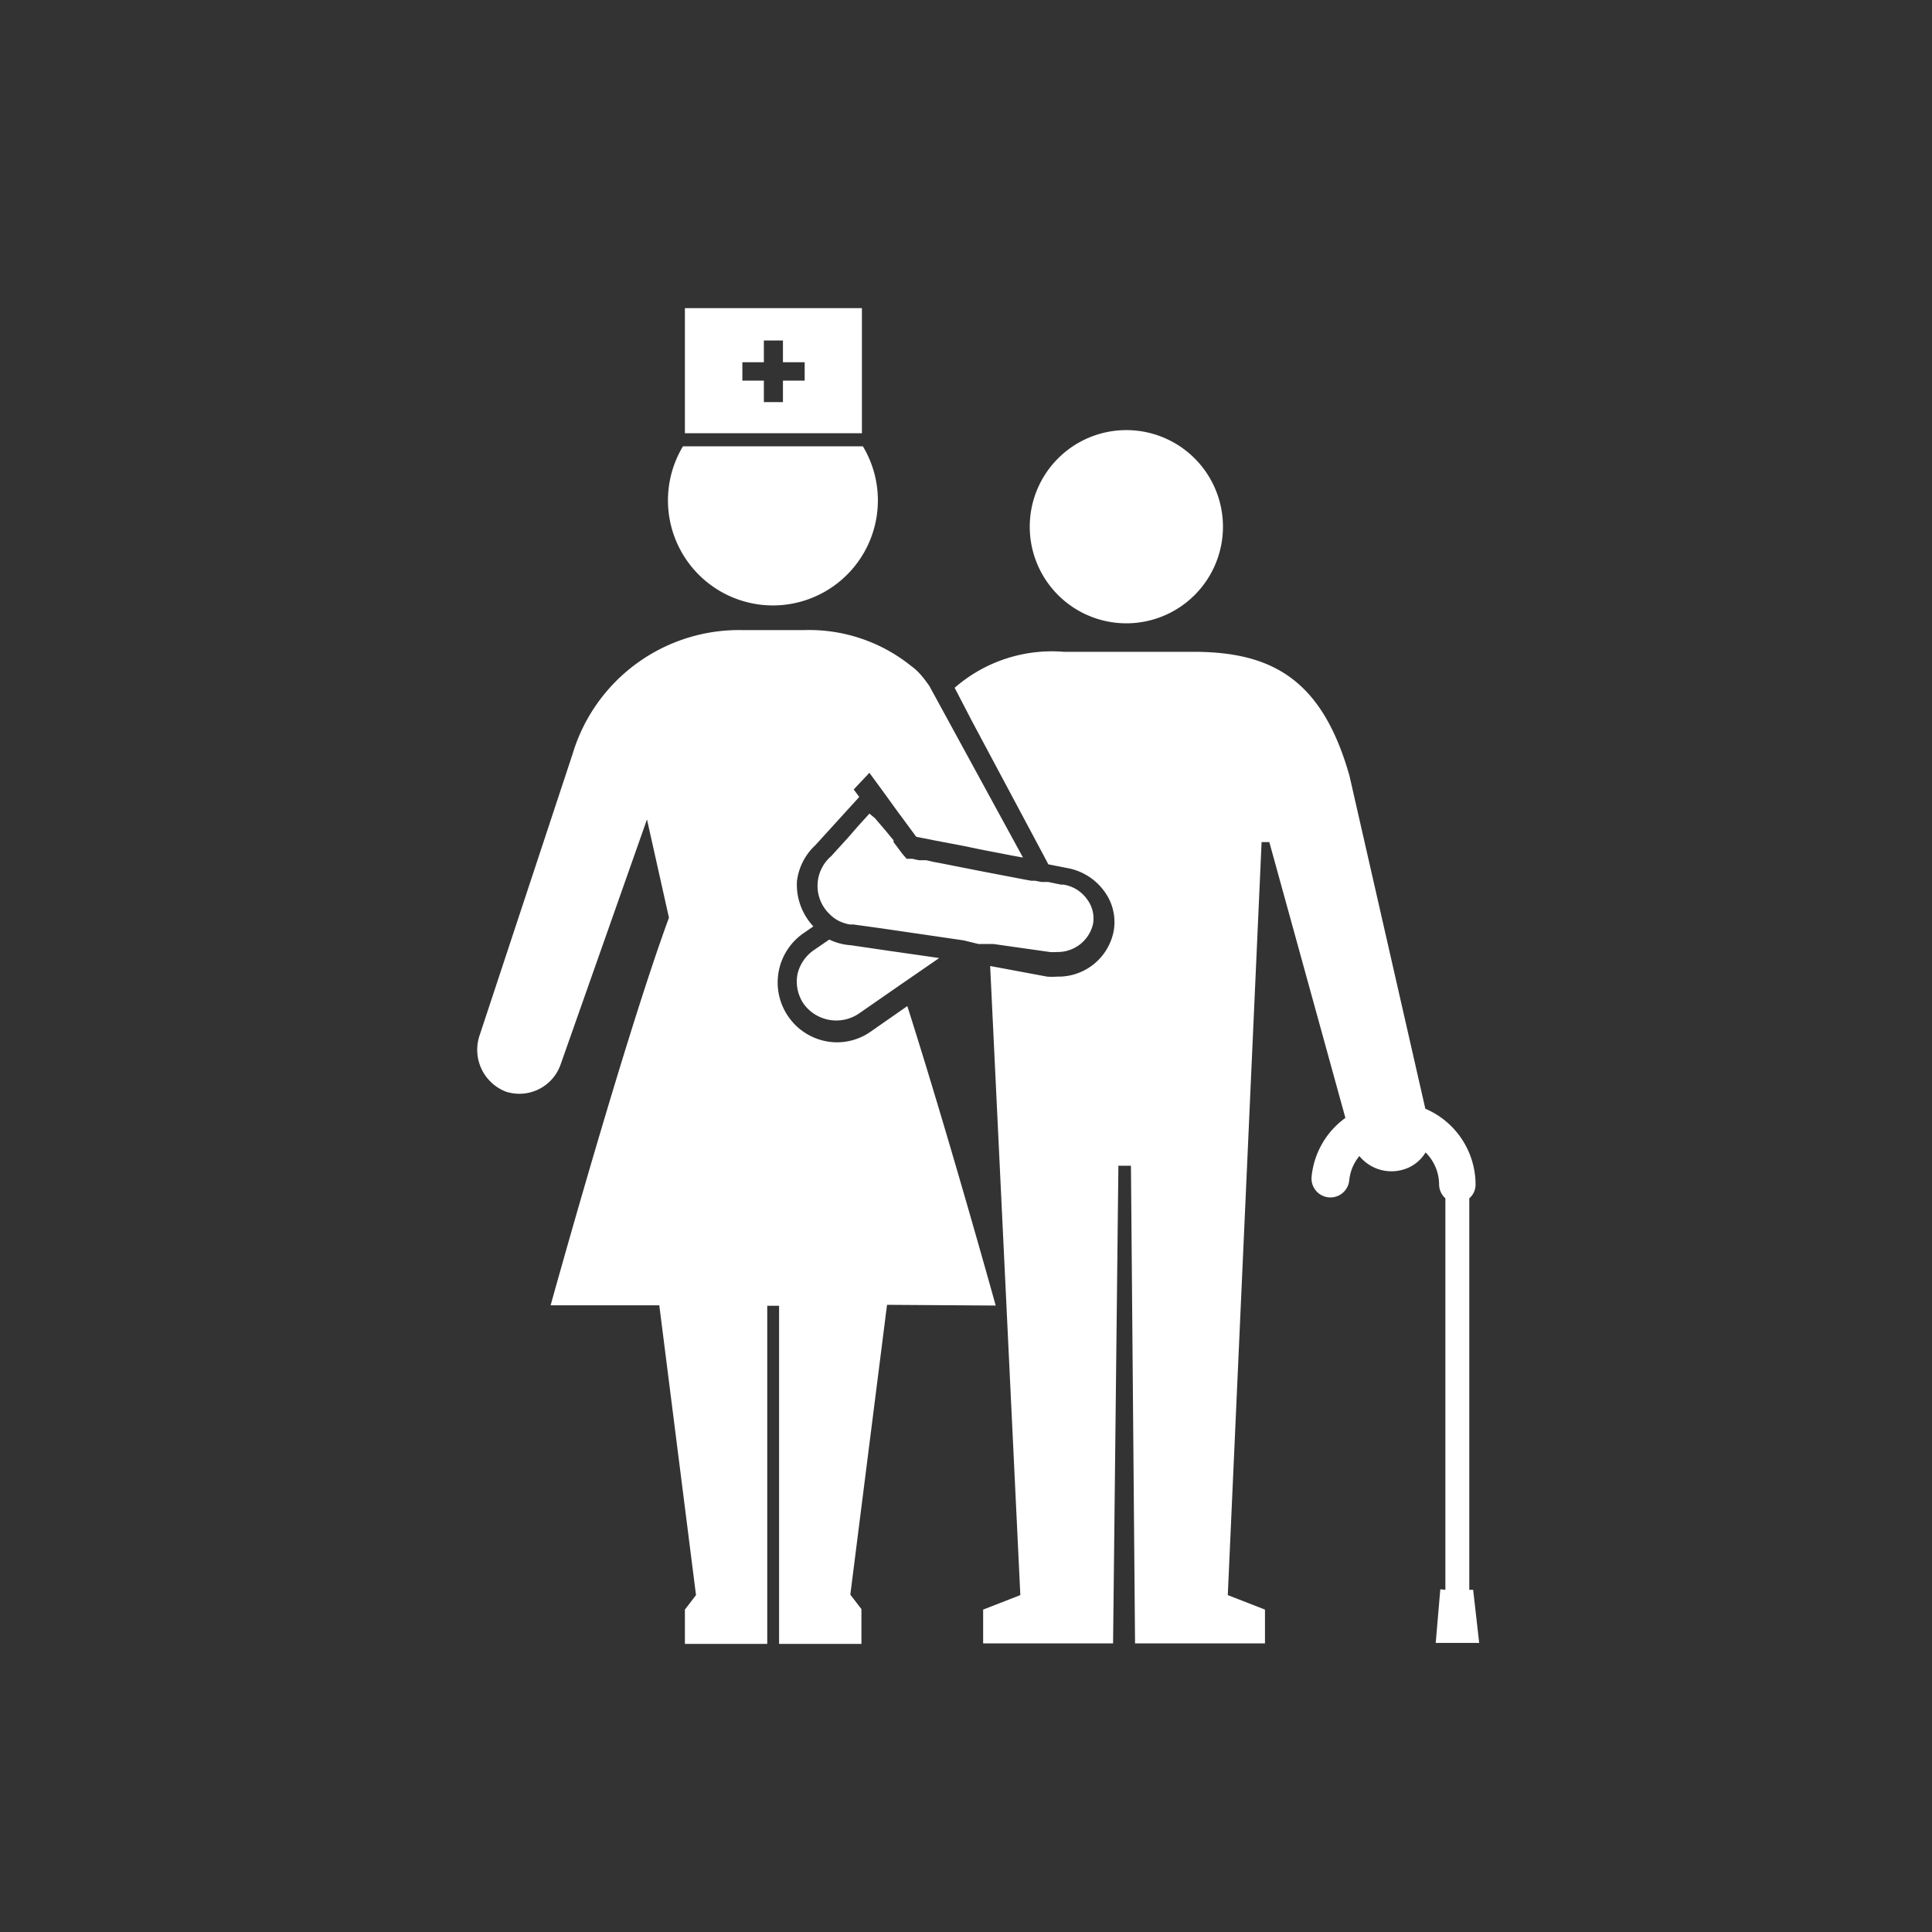 <svg xmlns="http://www.w3.org/2000/svg" width="80" height="80" viewBox="0 0 80 80"><rect x="0" y="0" width="80" height="80" fill="#333333" stroke="none"/><defs><style>.cls-1{fill:none;}.cls-2{fill:#fff;}</style></defs><title>icon</title><g id="white-blocks"><rect class="cls-1" width="80" height="80"/></g><g id="icons"><path class="cls-2" d="M41.23,54.06s-1.94-7-3.66-12.4l-1.52,1.06a2.43,2.43,0,0,1-1.41.44,2.46,2.46,0,0,1-2-1.07,2.48,2.48,0,0,1,.62-3.44l.42-.29A2.53,2.53,0,0,1,33,36.49,2.43,2.43,0,0,1,33.76,35l1.82-2-.23-.31L36,32l.6.82.63.87.12.16.59.8.81.16.58.11.63.12.38.08.44.09.63.12.46.09.49.09L38.48,28.4c-.1-.14-.2-.28-.32-.42a2.46,2.46,0,0,0-.44-.41h0a6.74,6.74,0,0,0-4.41-1.48H30.71a7.2,7.2,0,0,0-7,5.13L19.87,42.84a1.86,1.86,0,0,0,1.07,2.36,1.81,1.81,0,0,0,2.28-1.14l3.57-10.13L27.7,38c-1.84,5-4.9,16.05-4.9,16.05h4.5l1.52,12-.46.6v1.42h3.41v-14h.49v14h3.41V66.63l-.46-.6,1.52-12ZM32,25.07a4.35,4.35,0,0,0,3.73-6.59H28.28A4.35,4.35,0,0,0,32,25.07Zm2.33,13.84-.64.44a1.66,1.66,0,0,0-.67,1,1.64,1.64,0,0,0,.26,1.22,1.67,1.67,0,0,0,2.27.41l1.73-1.2,1.61-1.11-2.09-.3-1.57-.23A2.42,2.42,0,0,1,34.35,38.91Zm6.19.18.38,0,.24,0,2.33.33a1.37,1.37,0,0,0,.28,0,1.5,1.5,0,0,0,1.51-1.16,1.32,1.32,0,0,0-.23-1,1.48,1.48,0,0,0-1-.63l-.1,0-.53-.11-.28,0-.26-.05-.16,0-.43-.08-1.51-.29-.26-.05-1.57-.31-.27-.05-.31-.07-.13,0-.17,0-.28-.06-.23,0h0l-.18-.21L37.1,35,37,34.87,37,34.79l-.13-.15-.17-.21-.47-.55L36,33.69l0,0-.48.53-.4.46-.5.55-.2.22a1.62,1.62,0,0,0-.08,2.39,1.56,1.56,0,0,0,.35.27,1.64,1.64,0,0,0,.5.17l.14,0,1.16.16,3.42.5ZM35.69,12.76H28.36v5.18h7.33Zm-2.37,3h-.9v.89h-.79v-.89h-.89V15h.89v-.9h.79V15h.9ZM46.64,25.81a4,4,0,1,0-4-4A4,4,0,0,0,46.64,25.81Zm13,40-.19,2.22h1.8L61,65.83h-.16V49.62a.75.75,0,0,0,.26-.57,3.42,3.42,0,0,0-2.08-3.14L55.88,32.13c-1.13-4-3.21-5.14-6.47-5.14H44.05a6.12,6.12,0,0,0-4.52,1.49l.52,1,.17.33,2.29,4.29.63,1.18.27.51.76.15a2.42,2.42,0,0,1,1.58,1,2.13,2.13,0,0,1,.36,1.64,2.33,2.33,0,0,1-2.34,1.86h0a2.83,2.83,0,0,1-.41,0L41,40l1.25,26.05-1.54.6v1.4h5.38l.22-19.78h.52L47,68.05h5.38v-1.4l-1.54-.6,1.4-31.18h.32l3.15,11.42a3.41,3.41,0,0,0-1.4,2.44.78.78,0,1,0,1.56.14,1.84,1.84,0,0,1,.42-1,1.71,1.71,0,0,0,1.74.58,1.6,1.6,0,0,0,1-.73,1.88,1.88,0,0,1,.56,1.33.78.78,0,0,0,.26.57V65.83Z"/></g></svg>